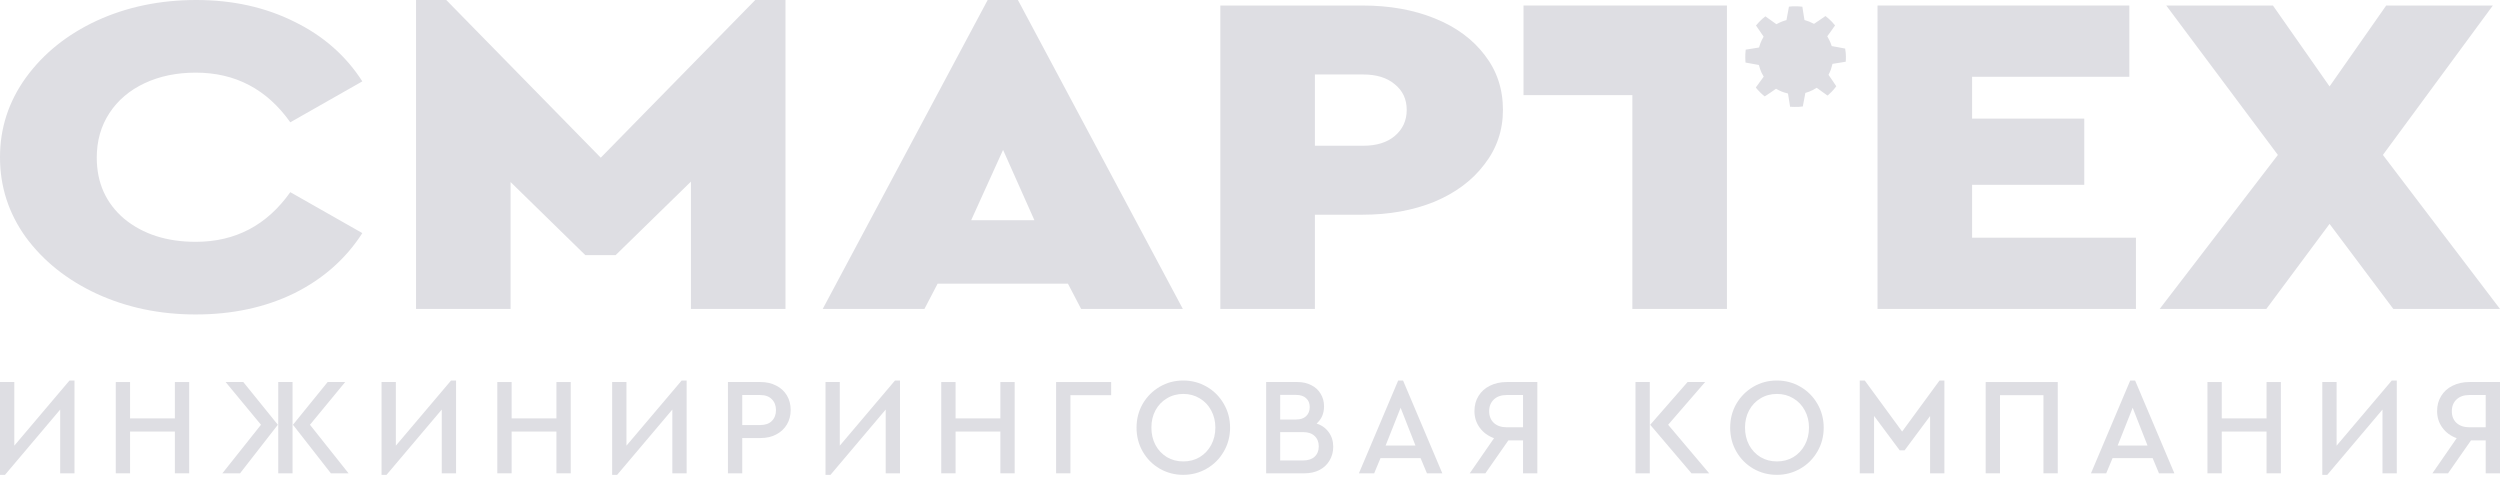 <?xml version="1.0" encoding="UTF-8"?> <svg xmlns="http://www.w3.org/2000/svg" width="159" height="31" viewBox="0 0 159 31" fill="none"><path d="M12.449 20C10.164 20 8.066 19.561 6.154 18.684C4.266 17.807 2.762 16.608 1.643 15.088C0.548 13.567 0 11.871 0 10C0 8.148 0.548 6.462 1.643 4.942C2.762 3.402 4.266 2.193 6.154 1.316C8.066 0.439 10.176 0 12.484 0C14.791 0 16.866 0.458 18.708 1.374C20.55 2.271 21.995 3.538 23.044 5.175L18.463 7.778C16.971 5.673 14.966 4.62 12.449 4.62C11.236 4.62 10.152 4.844 9.197 5.292C8.241 5.741 7.495 6.374 6.959 7.193C6.422 8.012 6.154 8.957 6.154 10.029C6.154 11.628 6.737 12.924 7.903 13.918C9.092 14.893 10.607 15.38 12.449 15.38C14.966 15.38 16.971 14.328 18.463 12.222L23.044 14.825C21.995 16.462 20.55 17.739 18.708 18.655C16.866 19.552 14.78 20 12.449 20Z" fill="#DEDEE3"></path><path d="M49.957 0V19.649H43.943V11.55L39.152 16.228H37.229L32.473 11.579V19.649H26.459V0H28.382L38.208 10.029L48.034 0H49.957Z" fill="#DEDEE3"></path><path d="M67.921 18.041H59.633L58.794 19.649H52.325L62.816 0H64.739L75.229 19.649H68.76L67.921 18.041ZM63.795 9.532L61.766 14.006H65.788L63.795 9.532Z" fill="#DEDEE3"></path><path d="M77.613 0.351H86.67C88.372 0.351 89.899 0.624 91.251 1.17C92.603 1.715 93.664 2.495 94.433 3.509C95.202 4.503 95.587 5.663 95.587 6.988C95.587 8.294 95.191 9.454 94.398 10.468C93.629 11.482 92.568 12.271 91.216 12.836C89.864 13.382 88.348 13.655 86.67 13.655H83.628V19.649H77.613V0.351ZM86.705 9.269C87.544 9.269 88.209 9.064 88.698 8.655C89.211 8.226 89.467 7.671 89.467 6.988C89.467 6.306 89.211 5.76 88.698 5.351C88.209 4.942 87.544 4.737 86.705 4.737H83.628V9.269H86.705Z" fill="#DEDEE3"></path><path d="M103.819 6.05L96.895 6.05V0.351H109.834V6.05V12.266V19.649H103.819V6.05Z" fill="#DEDEE3"></path><path d="M119.411 0.351H135.426V4.883H125.425V7.544H132.559V11.754H125.425V15.117H135.846V19.649H119.411V0.351Z" fill="#DEDEE3"></path><path d="M152.216 19.649L148.16 14.24L144.139 19.649H137.355L144.873 9.854L137.774 0.351H144.558L148.16 5.497L151.762 0.351H158.545L151.552 9.854L159 19.649H152.216Z" fill="#DEDEE3"></path><path d="M4.738 24.2V30.103H3.828V26.048L0.318 30.2H0V24.297H0.91V28.344L4.42 24.2H4.738Z" fill="#DEDEE3"></path><path d="M7.363 24.297H8.272V26.611H11.122V24.297H12.032V30.103H11.122V27.447H8.272V30.103H7.363V24.297Z" fill="#DEDEE3"></path><path d="M15.473 24.297L17.671 27.015L15.267 30.103H14.143L16.598 27.015L14.349 24.297H15.473ZM17.696 24.297H18.606V30.103H17.696V24.297ZM22.168 30.103H21.044L18.632 27.015L20.838 24.297H21.954L19.713 27.015L22.168 30.103Z" fill="#DEDEE3"></path><path d="M29.005 24.2V30.103H28.095V26.048L24.584 30.2H24.267V24.297H25.177V28.344L28.687 24.2H29.005Z" fill="#DEDEE3"></path><path d="M31.629 24.297H32.539V26.611H35.389V24.297H36.299V30.103H35.389V27.447H32.539V30.103H31.629V24.297Z" fill="#DEDEE3"></path><path d="M43.671 24.2V30.103H42.761V26.048L39.251 30.2H38.933V24.297H39.843V28.344L43.354 24.2H43.671Z" fill="#DEDEE3"></path><path d="M46.296 24.297H48.364C48.742 24.297 49.077 24.373 49.369 24.526C49.66 24.672 49.886 24.881 50.047 25.15C50.207 25.42 50.287 25.728 50.287 26.074C50.287 26.42 50.207 26.728 50.047 26.998C49.886 27.268 49.66 27.479 49.369 27.631C49.077 27.784 48.742 27.86 48.364 27.86H47.206V30.103H46.296V24.297ZM48.347 27.033C48.668 27.033 48.914 26.948 49.085 26.778C49.263 26.602 49.352 26.37 49.352 26.083C49.352 25.796 49.263 25.564 49.085 25.388C48.914 25.212 48.668 25.124 48.347 25.124H47.206V27.033H48.347Z" fill="#DEDEE3"></path><path d="M57.24 24.2V30.103H56.33V26.048L52.819 30.2H52.502V24.297H53.411V28.344L56.922 24.2H57.24Z" fill="#DEDEE3"></path><path d="M59.864 24.297H60.774V26.611H63.624V24.297H64.533V30.103H63.624V27.447H60.774V30.103H59.864V24.297Z" fill="#DEDEE3"></path><path d="M67.168 24.297H70.67V25.133H68.078V30.103H67.168V24.297Z" fill="#DEDEE3"></path><path d="M75.254 30.2C74.711 30.2 74.21 30.068 73.752 29.804C73.3 29.54 72.942 29.18 72.679 28.722C72.416 28.265 72.284 27.757 72.284 27.2C72.284 26.643 72.416 26.136 72.679 25.678C72.948 25.221 73.309 24.86 73.761 24.596C74.213 24.332 74.711 24.2 75.254 24.2C75.792 24.2 76.29 24.332 76.748 24.596C77.206 24.86 77.566 25.221 77.829 25.678C78.098 26.136 78.233 26.643 78.233 27.2C78.233 27.757 78.098 28.265 77.829 28.722C77.566 29.18 77.206 29.54 76.748 29.804C76.29 30.068 75.792 30.2 75.254 30.2ZM75.263 29.347C75.646 29.347 75.992 29.256 76.301 29.074C76.61 28.886 76.854 28.628 77.031 28.3C77.208 27.971 77.297 27.602 77.297 27.191C77.297 26.793 77.208 26.429 77.031 26.101C76.854 25.772 76.61 25.517 76.301 25.335C75.992 25.147 75.646 25.054 75.263 25.054C74.874 25.054 74.525 25.147 74.216 25.335C73.907 25.517 73.663 25.772 73.486 26.101C73.314 26.423 73.229 26.787 73.229 27.191C73.229 27.602 73.314 27.971 73.486 28.3C73.663 28.628 73.907 28.886 74.216 29.074C74.525 29.256 74.874 29.347 75.263 29.347Z" fill="#DEDEE3"></path><path d="M83.737 26.936C84.069 27.048 84.326 27.233 84.509 27.491C84.698 27.749 84.793 28.056 84.793 28.414C84.793 28.737 84.715 29.027 84.561 29.285C84.412 29.543 84.198 29.746 83.917 29.892C83.642 30.033 83.322 30.103 82.956 30.103H80.527V24.297H82.51C82.847 24.297 83.145 24.364 83.402 24.499C83.66 24.628 83.857 24.81 83.994 25.045C84.138 25.279 84.209 25.546 84.209 25.845C84.209 26.068 84.169 26.273 84.089 26.461C84.009 26.643 83.891 26.801 83.737 26.936ZM81.419 25.115V26.681H82.424C82.704 26.681 82.919 26.611 83.067 26.47C83.222 26.323 83.299 26.13 83.299 25.889C83.299 25.649 83.222 25.461 83.067 25.326C82.919 25.186 82.704 25.115 82.424 25.115H81.419ZM82.879 29.285C83.193 29.285 83.436 29.206 83.608 29.048C83.785 28.884 83.874 28.663 83.874 28.388C83.874 28.112 83.785 27.892 83.608 27.728C83.436 27.564 83.193 27.482 82.879 27.482H81.419V29.285H82.879Z" fill="#DEDEE3"></path><path d="M90.349 29.136H87.8L87.397 30.103H86.427L88.925 24.2H89.234L91.731 30.103H90.753L90.349 29.136ZM89.079 25.933L88.126 28.335H90.023L89.079 25.933Z" fill="#DEDEE3"></path><path d="M97.775 24.297V30.103H96.865V28.01H95.93L94.47 30.103H93.475L95.02 27.869C94.636 27.728 94.333 27.505 94.11 27.2C93.887 26.895 93.775 26.543 93.775 26.145C93.775 25.781 93.861 25.461 94.033 25.186C94.204 24.904 94.445 24.687 94.754 24.535C95.068 24.376 95.429 24.297 95.835 24.297H97.775ZM96.865 25.124H95.818C95.48 25.124 95.211 25.218 95.011 25.405C94.811 25.593 94.711 25.842 94.711 26.153C94.711 26.464 94.811 26.713 95.011 26.901C95.217 27.083 95.486 27.174 95.818 27.174H96.865V25.124Z" fill="#DEDEE3"></path><path d="M104.017 24.297H104.927V30.103H104.017V24.297ZM108.704 30.103H107.579L104.953 27.015L107.33 24.297H108.446L106.094 27.015L108.704 30.103Z" fill="#DEDEE3"></path><path d="M113.009 30.2C112.465 30.2 111.964 30.068 111.507 29.804C111.055 29.54 110.697 29.18 110.434 28.722C110.17 28.265 110.039 27.757 110.039 27.2C110.039 26.643 110.17 26.136 110.434 25.678C110.703 25.221 111.063 24.86 111.515 24.596C111.967 24.332 112.465 24.2 113.009 24.2C113.547 24.2 114.044 24.332 114.502 24.596C114.96 24.86 115.32 25.221 115.584 25.678C115.853 26.136 115.987 26.643 115.987 27.2C115.987 27.757 115.853 28.265 115.584 28.722C115.32 29.18 114.96 29.54 114.502 29.804C114.044 30.068 113.547 30.2 113.009 30.2ZM113.017 29.347C113.401 29.347 113.747 29.256 114.056 29.074C114.365 28.886 114.608 28.628 114.785 28.3C114.963 27.971 115.052 27.602 115.052 27.191C115.052 26.793 114.963 26.429 114.785 26.101C114.608 25.772 114.365 25.517 114.056 25.335C113.747 25.147 113.401 25.054 113.017 25.054C112.628 25.054 112.279 25.147 111.97 25.335C111.661 25.517 111.418 25.772 111.241 26.101C111.069 26.423 110.983 26.787 110.983 27.191C110.983 27.602 111.069 27.971 111.241 28.3C111.418 28.628 111.661 28.886 111.97 29.074C112.279 29.256 112.628 29.347 113.017 29.347Z" fill="#DEDEE3"></path><path d="M123.663 24.2V30.103H122.753V26.461L121.131 28.643H120.822L119.191 26.452V30.103H118.281V24.2H118.599L120.976 27.447L123.354 24.2H123.663Z" fill="#DEDEE3"></path><path d="M126.289 24.297H130.873V30.103H129.963V25.133H127.199V30.103H126.289V24.297Z" fill="#DEDEE3"></path><path d="M136.908 29.136H134.359L133.955 30.103H132.986L135.483 24.2H135.792L138.29 30.103H137.312L136.908 29.136ZM135.638 25.933L134.685 28.335H136.582L135.638 25.933Z" fill="#DEDEE3"></path><path d="M140.394 24.297H141.304V26.611H144.153V24.297H145.063V30.103H144.153V27.447H141.304V30.103H140.394V24.297Z" fill="#DEDEE3"></path><path d="M152.436 24.2V30.103H151.526V26.048L148.015 30.2H147.698V24.297H148.608V28.344L152.118 24.2H152.436Z" fill="#DEDEE3"></path><path d="M159 24.297V30.103H158.09V28.01H157.155L155.695 30.103H154.7L156.245 27.869C155.861 27.728 155.558 27.505 155.335 27.2C155.112 26.895 155 26.543 155 26.145C155 25.781 155.086 25.461 155.258 25.186C155.429 24.904 155.67 24.687 155.979 24.535C156.293 24.376 156.654 24.297 157.06 24.297H159ZM158.09 25.124H157.043C156.705 25.124 156.436 25.218 156.236 25.405C156.036 25.593 155.936 25.842 155.936 26.153C155.936 26.464 156.036 26.713 156.236 26.901C156.442 27.083 156.711 27.174 157.043 27.174H158.09V25.124Z" fill="#DEDEE3"></path><path d="M113.935 0.409C113.891 0.414 113.838 0.419 113.817 0.419C113.781 0.419 113.778 0.42 113.776 0.431C113.774 0.438 113.741 0.62 113.701 0.836C113.662 1.052 113.627 1.241 113.624 1.255L113.619 1.282L113.59 1.289C113.446 1.321 113.212 1.413 113.05 1.503C112.988 1.536 112.98 1.54 112.97 1.533C112.964 1.53 112.807 1.417 112.62 1.283C112.435 1.149 112.28 1.04 112.278 1.04C112.272 1.04 112.173 1.12 112.092 1.191C111.978 1.29 111.775 1.502 111.695 1.606L111.682 1.623L111.705 1.656C111.718 1.675 111.826 1.834 111.947 2.009C112.067 2.185 112.166 2.331 112.166 2.334C112.166 2.337 112.158 2.352 112.148 2.367C112.09 2.458 112.002 2.64 111.954 2.771C111.928 2.843 111.879 2.997 111.879 3.011C111.879 3.015 111.877 3.019 111.875 3.021C111.872 3.022 111.681 3.054 111.45 3.09C111.218 3.127 111.029 3.157 111.028 3.158C111.024 3.162 111.009 3.338 111.004 3.427C110.997 3.544 111 3.782 111.01 3.9L111.016 3.978L111.043 3.984C111.078 3.991 111.742 4.109 111.813 4.122C111.865 4.13 111.866 4.131 111.87 4.146C111.917 4.335 111.968 4.481 112.041 4.635C112.07 4.695 112.135 4.815 112.164 4.86L112.173 4.874L111.923 5.216C111.787 5.403 111.673 5.56 111.671 5.562C111.664 5.575 111.876 5.813 111.986 5.915C112.094 6.016 112.221 6.125 112.238 6.131C112.242 6.133 112.405 6.023 112.601 5.889L112.956 5.645L113.008 5.674C113.2 5.786 113.43 5.878 113.641 5.927C113.703 5.941 113.715 5.946 113.717 5.955C113.719 5.961 113.743 6.111 113.771 6.289C113.798 6.467 113.828 6.652 113.836 6.7L113.85 6.788L113.887 6.792C113.963 6.8 114.3 6.803 114.401 6.796C114.497 6.791 114.654 6.776 114.658 6.771C114.661 6.769 114.709 6.514 114.79 6.075L114.821 5.909L114.842 5.904C114.886 5.892 115.014 5.849 115.072 5.826C115.216 5.77 115.374 5.69 115.488 5.615C115.517 5.596 115.542 5.583 115.546 5.585C115.55 5.586 115.705 5.699 115.891 5.835C116.229 6.08 116.23 6.081 116.241 6.071C116.247 6.065 116.273 6.043 116.298 6.021C116.414 5.92 116.539 5.793 116.64 5.674C116.689 5.617 116.778 5.504 116.788 5.487C116.79 5.483 116.698 5.345 116.542 5.12L116.293 4.759L116.34 4.663C116.434 4.473 116.479 4.343 116.541 4.077L116.545 4.061L116.67 4.042C116.738 4.03 116.927 4 117.09 3.975C117.252 3.949 117.386 3.926 117.387 3.925C117.388 3.924 117.392 3.87 117.396 3.804C117.404 3.668 117.4 3.484 117.388 3.361C117.378 3.259 117.355 3.094 117.351 3.089C117.349 3.087 117.156 3.051 116.922 3.008L116.497 2.931L116.472 2.857C116.457 2.816 116.437 2.758 116.424 2.727C116.394 2.649 116.301 2.461 116.253 2.381C116.231 2.344 116.213 2.313 116.213 2.311C116.213 2.309 116.325 2.154 116.463 1.966C116.6 1.777 116.711 1.62 116.71 1.616C116.705 1.604 116.594 1.476 116.517 1.393C116.411 1.279 116.218 1.105 116.12 1.036L116.099 1.02L115.738 1.269C115.54 1.405 115.375 1.517 115.372 1.517C115.368 1.517 115.341 1.504 115.311 1.488C115.158 1.405 114.972 1.331 114.813 1.289C114.788 1.282 114.766 1.276 114.765 1.275C114.764 1.274 114.733 1.083 114.696 0.851L114.63 0.427L114.574 0.421C114.438 0.406 114.374 0.403 114.2 0.401C114.04 0.399 114.003 0.4 113.935 0.409Z" fill="#DEDEE3"></path></svg> 